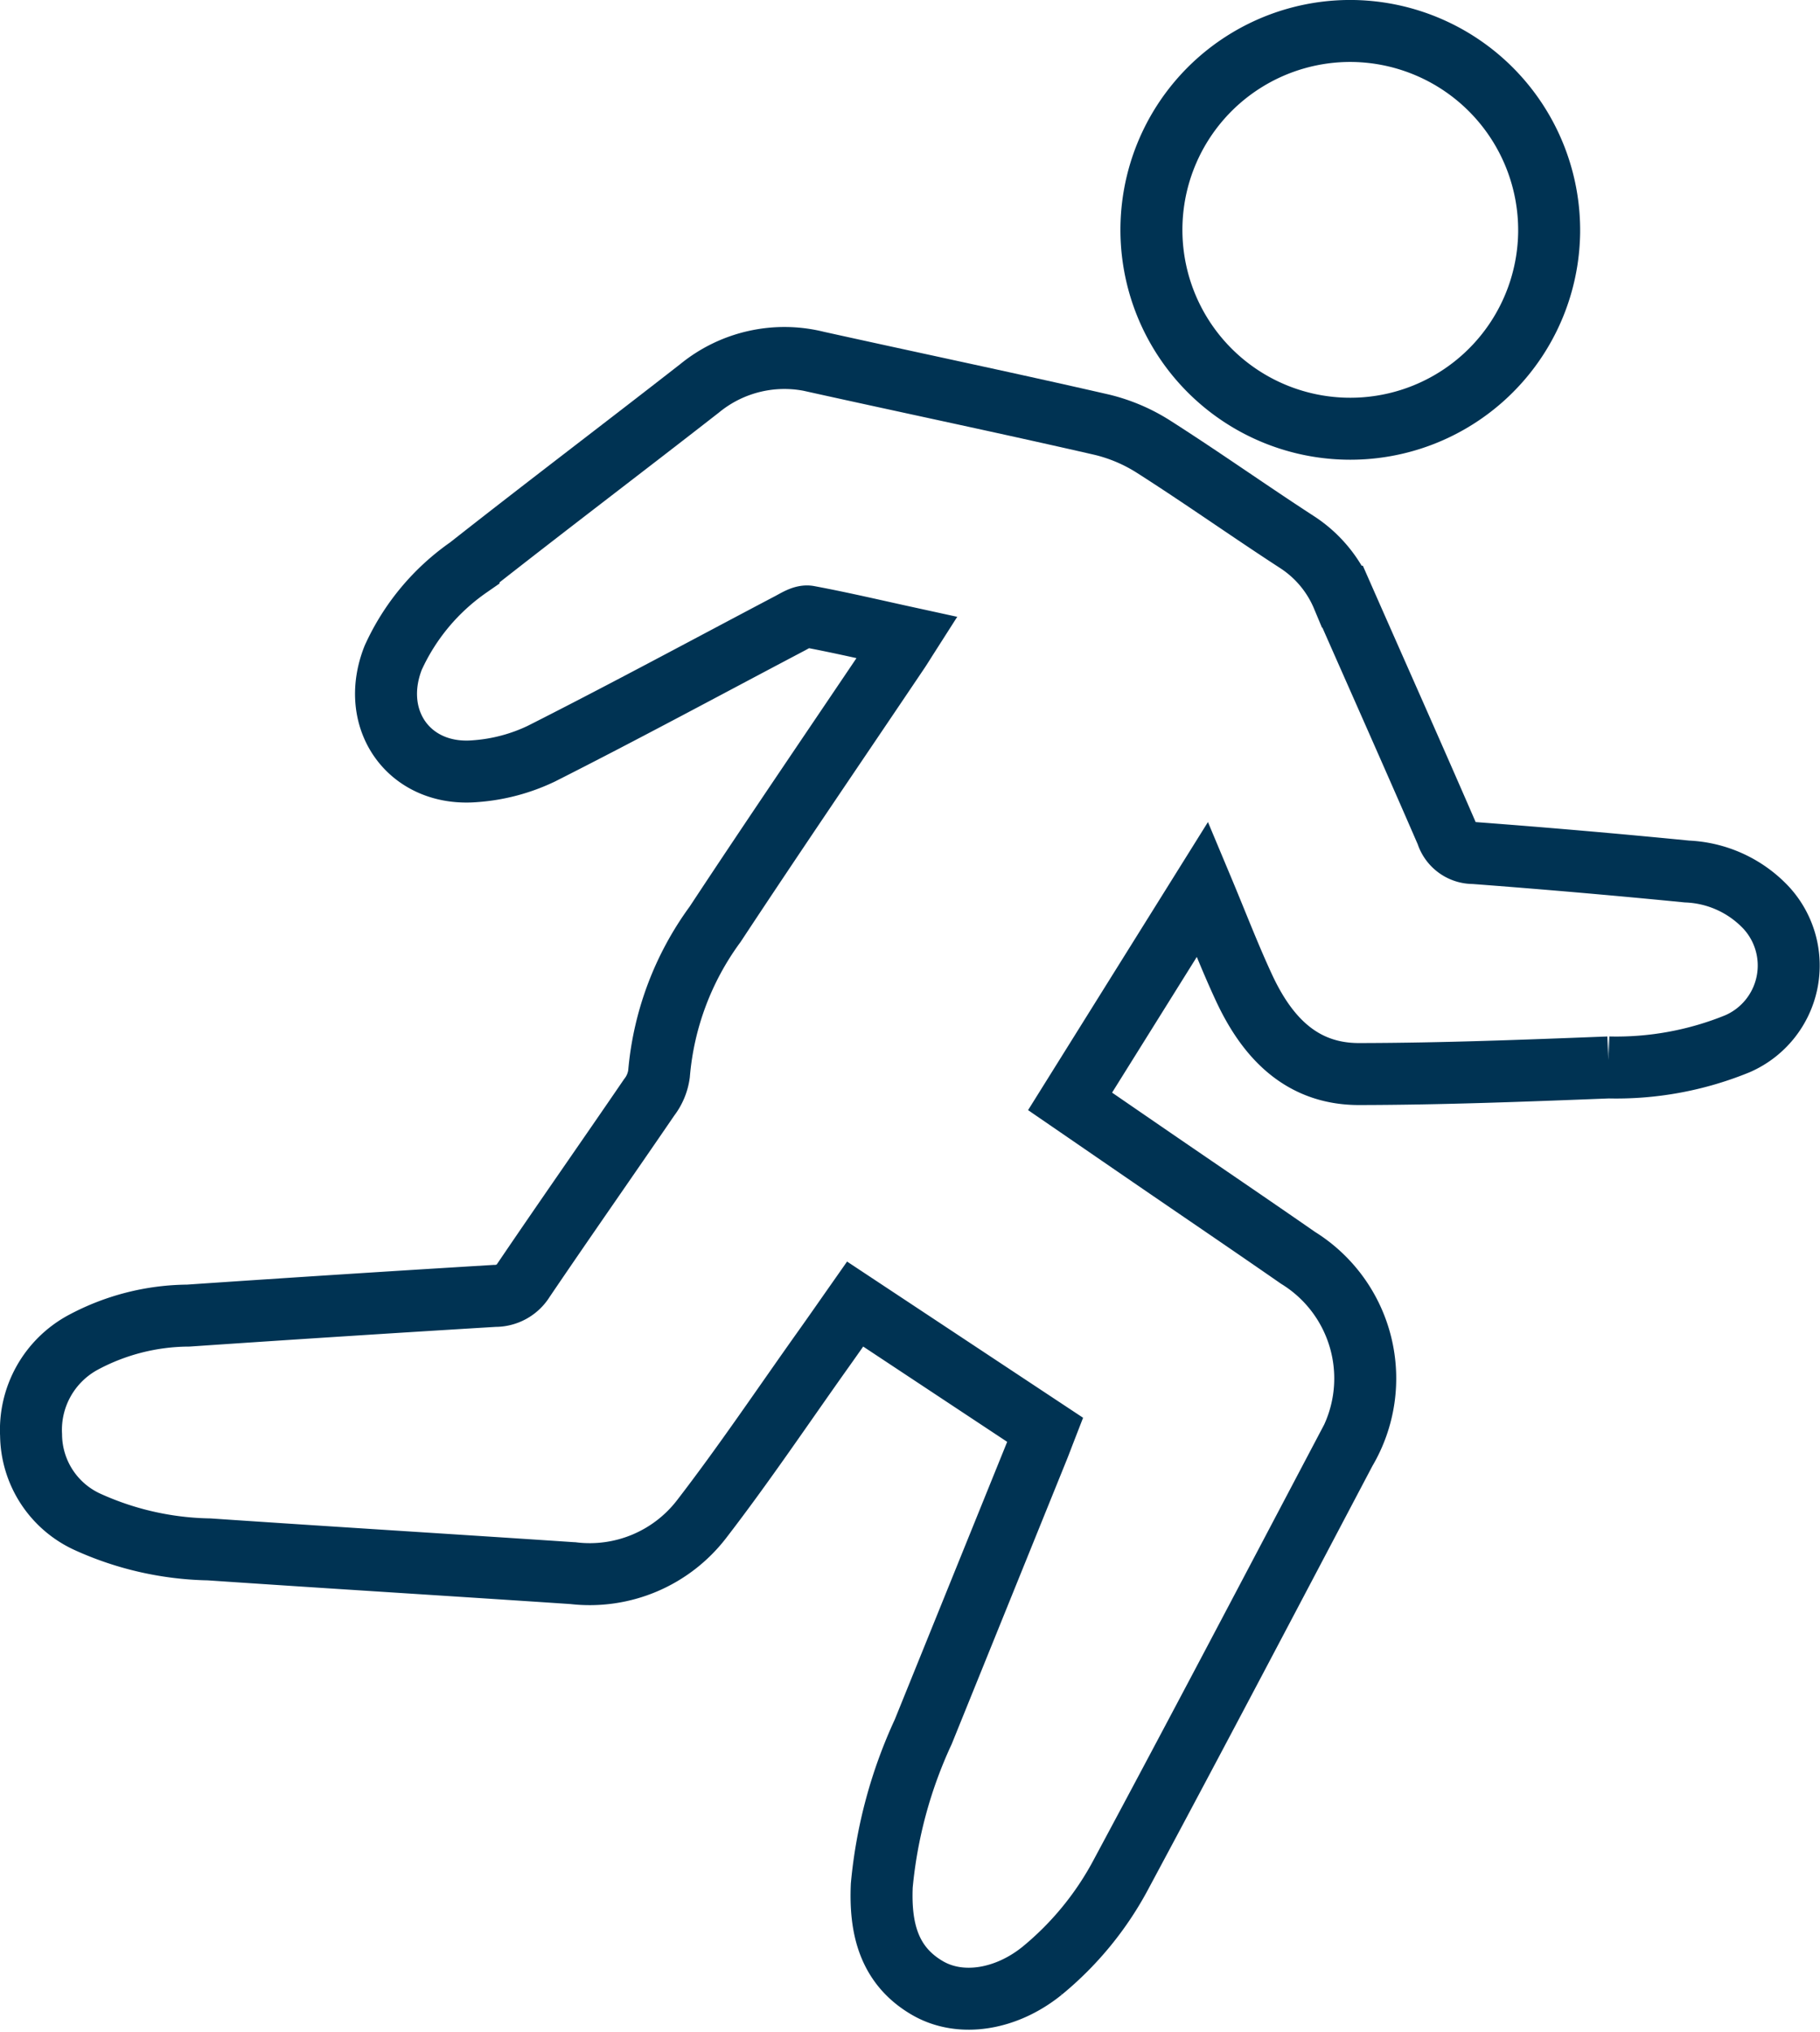 <?xml version="1.0" encoding="UTF-8"?> <svg xmlns="http://www.w3.org/2000/svg" width="102.782" height="114.737" viewBox="0 0 102.782 114.737"><g id="Group_41" data-name="Group 41" transform="translate(-1592.75 -1264.078)"><path id="Path_130" data-name="Path 130" d="M58.774,112.234c-.161.415-.27.708-.387,1q-3.25,8.029-6.5,16.057a26.4,26.4,0,0,0-2.34,8.677c-.1,2.346.354,4.506,2.6,5.8,1.876,1.079,4.448.642,6.461-.992a17.943,17.943,0,0,0,4.489-5.51c4.255-7.928,8.44-15.893,12.635-23.853a8.007,8.007,0,0,0-2.681-10.893c-2.736-1.9-5.49-3.766-8.235-5.649-1.528-1.048-3.055-2.1-4.635-3.184L67.66,81.71c.82,1.958,1.52,3.79,2.345,5.564,1.285,2.765,3.217,4.875,6.5,4.87,4.7-.007,9.393-.19,14.087-.373a18.1,18.1,0,0,0,7.287-1.342A4.818,4.818,0,0,0,99.5,82.76a6.5,6.5,0,0,0-4.477-2.053q-6.015-.592-12.043-1.045a1.57,1.57,0,0,1-1.528-1.115c-1.936-4.463-3.919-8.906-5.879-13.359A6.8,6.8,0,0,0,72.99,62.1c-2.7-1.753-5.335-3.621-8.051-5.354a9.631,9.631,0,0,0-2.96-1.269c-5.356-1.228-10.736-2.355-16.1-3.543a7.554,7.554,0,0,0-6.618,1.486c-4.338,3.385-8.727,6.705-13.05,10.109a12.532,12.532,0,0,0-4.258,5.112c-1.376,3.5.923,6.722,4.646,6.4a10.382,10.382,0,0,0,3.718-.986c4.717-2.384,9.367-4.9,14.046-7.364.333-.175.736-.44,1.054-.38,1.834.342,3.651.77,5.566,1.188-.215.337-.341.544-.476.745-3.462,5.145-6.96,10.266-10.373,15.444a16.653,16.653,0,0,0-3.168,8.454,2.779,2.779,0,0,1-.556,1.32c-2.352,3.443-4.747,6.857-7.085,10.309a1.884,1.884,0,0,1-1.632.9q-8.658.524-17.313,1.113a12.716,12.716,0,0,0-5.947,1.52,5.612,5.612,0,0,0-2.928,5.23,5.449,5.449,0,0,0,3.232,4.919,17.312,17.312,0,0,0,6.819,1.533c6.853.466,13.71.885,20.564,1.344a7.974,7.974,0,0,0,7.243-3.042c2.415-3.133,4.623-6.425,6.918-9.65.586-.823,1.162-1.652,1.761-2.506Z" transform="translate(1593 1232.585)" fill="none" stroke="#003353" stroke-miterlimit="10" stroke-width="3.5"></path><path id="Path_131" data-name="Path 131" d="M237.935,1.5a11.231,11.231,0,1,0,11.044,11.374A11.255,11.255,0,0,0,237.935,1.5Z" transform="translate(1431.257 1264.328)" fill="none" stroke="#003353" stroke-miterlimit="10" stroke-width="3.5"></path></g></svg> 